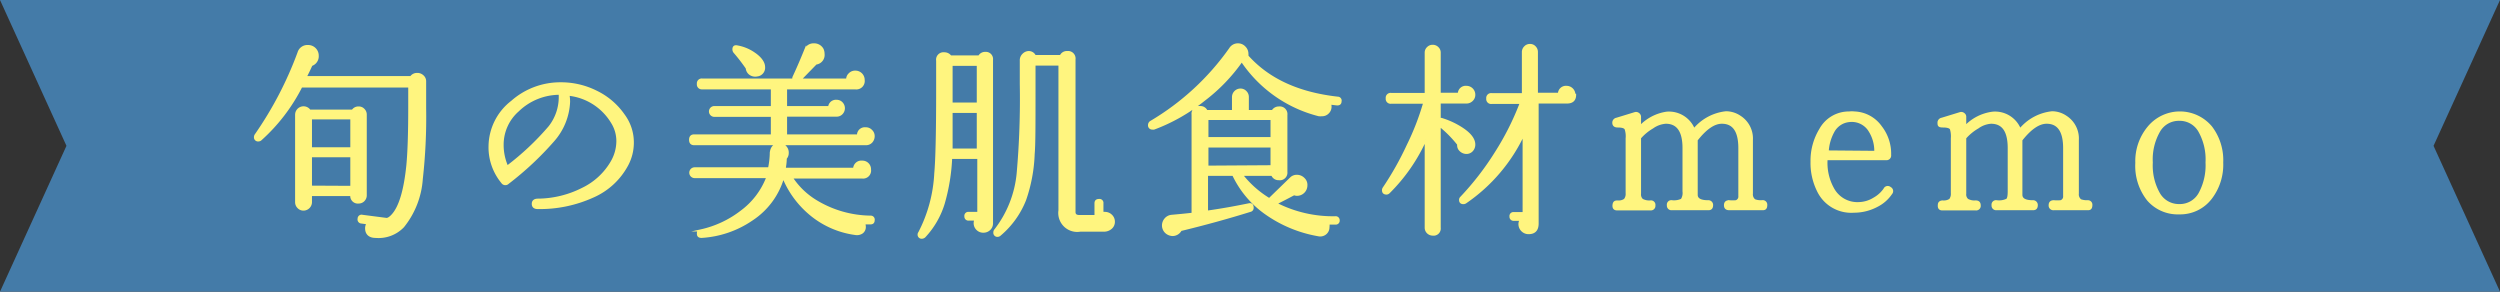 <svg xmlns="http://www.w3.org/2000/svg" viewBox="0 0 240 28"><rect x="0" y="0" width="240" height="28" fill="#333333" stroke="none"/><defs><style>.cls-1{fill:#447ba8;}.cls-2{fill:#fff57f;stroke:#fff57f;stroke-linecap:round;stroke-miterlimit:10;stroke-width:0.2px;}</style></defs><g id="レイヤー_2" data-name="レイヤー 2"><g id="_4_食材メモ" data-name="4_食材メモ"><polygon class="cls-1" points="0 0 240 0 233.62 14 240 28 0 28 6.38 14 0 0"/><path class="cls-2" d="M40.81,10.36a53.18,53.18,0,0,1-.32,6.82,8.16,8.16,0,0,1-1.78,4.56,3.27,3.27,0,0,1-2.66,1c-.6,0-.9-.32-.9-.82a.87.87,0,0,1,.14-.48l-.58-.08a.29.29,0,0,1-.28-.36.28.28,0,0,1,.36-.28l2.32.3c.13,0,.31-.1.52-.32.73-.75,1.23-2.36,1.48-4.84.12-1.27.18-3.12.18-5.56v-2H28.93A17.29,17.29,0,0,1,25,13.42a.39.39,0,0,1-.2.06.29.29,0,0,1-.32-.32.36.36,0,0,1,.06-.2,34.92,34.92,0,0,0,4.12-7.9.89.89,0,0,1,.9-.64.92.92,0,0,1,.94.94.88.88,0,0,1-.6.88c-.17.38-.36.77-.56,1.16H39.45a.71.71,0,0,1,.6-.3.75.75,0,0,1,.53.2.65.65,0,0,1,.23.52Zm-5.7,8.4a.69.69,0,0,1-.2.48.66.66,0,0,1-.48.2.63.63,0,0,1-.7-.72H29.85v.68a.72.72,0,0,1-.72.72.67.67,0,0,1-.49-.21.69.69,0,0,1-.21-.51V11a.71.71,0,0,1,1.3-.38h4.12a.65.65,0,0,1,.58-.3.62.62,0,0,1,.48.2.66.66,0,0,1,.2.48Zm-1.38-4.52V11.36H29.85v2.88Zm0,3.7V15H29.85v2.92Z"/><path class="cls-2" d="M60.19,15.88a6.81,6.81,0,0,1-3.28,3,12.33,12.33,0,0,1-5.3,1.09c-.3,0-.46-.14-.46-.4s.16-.39.46-.4a9.64,9.64,0,0,0,4.32-1.05,6.46,6.46,0,0,0,2.82-2.63,4,4,0,0,0,.52-1.92,3.35,3.35,0,0,0-.52-1.82,5.56,5.56,0,0,0-4.18-2.66,4.08,4.08,0,0,1,.06.68,6,6,0,0,1-1.5,3.72,29.89,29.89,0,0,1-4.36,4.08.36.36,0,0,1-.56-.06A5.28,5.28,0,0,1,47,14a5.48,5.48,0,0,1,2.14-4.24A7,7,0,0,1,53.83,8a7.54,7.54,0,0,1,3.42.8,6.8,6.8,0,0,1,2.64,2.26,4.39,4.39,0,0,1,.86,2.62A4.52,4.52,0,0,1,60.19,15.88ZM53.73,9a5.75,5.75,0,0,0-4,1.62,4.35,4.35,0,0,0-1.48,3.24A5.16,5.16,0,0,0,48.69,16a25.85,25.85,0,0,0,4.06-3.82A4.63,4.63,0,0,0,53.73,9Z"/><path class="cls-2" d="M83.87,21.14q0,.32-.33.3l-.58,0a1.06,1.06,0,0,1,.06.34.66.66,0,0,1-.25.54.88.88,0,0,1-.67.14,8.5,8.5,0,0,1-4.54-2.1A9.08,9.08,0,0,1,75.19,17h0a7.25,7.25,0,0,1-3,4.08,9.58,9.58,0,0,1-4.83,1.66c-.25,0-.36-.08-.36-.32s.09-.26.28-.3a9.8,9.8,0,0,0,3.89-1.82,7.32,7.32,0,0,0,2.5-3.3H66.69a.42.42,0,1,1,0-.84h7.14A8.09,8.09,0,0,0,74,14.64c.07-.51.33-.78.79-.8H66.64q-.39,0-.39-.42t.39-.42H74.1V11.12H68.58a.42.42,0,0,1,0-.84H74.1V8.48H67.39A.37.37,0,0,1,67,8.06a.37.37,0,0,1,.43-.42h8.75a.33.33,0,0,1,0-.24c.47-1,.84-1.9,1.11-2.56a.85.85,0,0,1,.85-.58.91.91,0,0,1,.83.48,1.12,1.12,0,0,1,.09.44.83.83,0,0,1-.73.92l-1.5,1.54h4.5a.68.68,0,0,1,.23-.54.73.73,0,0,1,.54-.22.79.79,0,0,1,.81.8.71.71,0,0,1-.81.8H75.46v1.8H79.6a.65.65,0,0,1,.71-.6.67.67,0,0,1,.5.21.72.72,0,0,1,0,1,.67.67,0,0,1-.5.21H75.46V13h6.91a.65.65,0,0,1,.73-.68.7.7,0,0,1,.54.22.71.71,0,0,1,.23.54.81.81,0,0,1-.21.54.71.71,0,0,1-.52.22H74.85a.76.76,0,0,1,.56.26.8.8,0,0,1,.21.58.76.76,0,0,1-.19.52c0,.34-.05.68-.1,1H82a.69.69,0,0,1,.77-.68.73.73,0,0,1,.75.76.67.67,0,0,1-.75.76H76a7.3,7.3,0,0,0,2.21,2.18,10.31,10.31,0,0,0,5.4,1.58A.28.28,0,0,1,83.87,21.14ZM73.35,6.44a.74.74,0,0,1-.66.8A.87.87,0,0,1,72,7.1a.76.76,0,0,1-.31-.56A17.29,17.29,0,0,0,70.5,5a.43.43,0,0,1-.09-.26c0-.24.12-.34.38-.28a4.07,4.07,0,0,1,1.6.66C73,5.53,73.35,6,73.35,6.44Z"/><path class="cls-2" d="M95.23,5.74l0,15.68A.77.77,0,0,1,95,22a.82.82,0,0,1-.59.24.81.81,0,0,1-.6-.24.8.8,0,0,1-.24-.58.77.77,0,0,1,.08-.34H93a.29.29,0,0,1-.32-.32.28.28,0,0,1,.32-.32h.92V15.16H91.31a18.71,18.71,0,0,1-.7,4.32,8.11,8.11,0,0,1-1.86,3.24.42.42,0,0,1-.24.1.29.29,0,0,1-.32-.32.25.25,0,0,1,.06-.16,13.86,13.86,0,0,0,1.54-5.7q.18-2,.18-7.9V5.82a.61.61,0,0,1,.68-.7.71.71,0,0,1,.6.3H94a.64.64,0,0,1,.6-.34A.59.59,0,0,1,95.23,5.74Zm-1.36,8.62V10.74H91.35c0,1.5,0,2.71,0,3.62Zm0-4.42V6.22H91.35V9.94Zm13.06,11.34a.77.77,0,0,1-.28.62,1,1,0,0,1-.68.24h-2.26a1.72,1.72,0,0,1-2-1.94v-14h-2.4V8.9c0,3.06,0,5-.08,5.88a14.93,14.93,0,0,1-.82,4.4A8.43,8.43,0,0,1,96,22.54a.34.34,0,0,1-.22.1.29.29,0,0,1-.32-.32.37.37,0,0,1,.1-.26,10.45,10.45,0,0,0,2.14-5.42A81.16,81.16,0,0,0,98,8.06V5.82a.74.74,0,0,1,.22-.57A.76.76,0,0,1,98.73,5a.64.64,0,0,1,.62.38h2.48a.63.63,0,0,1,.62-.38.62.62,0,0,1,.7.7V20.36c0,.25.15.38.46.38h1.56V19.52c0-.22.11-.32.34-.32a.28.28,0,0,1,.32.32v.92a1,1,0,0,1,.24,0,.85.85,0,0,1,.6.24A.81.81,0,0,1,106.93,21.28Z"/><path class="cls-2" d="M128.69,9.74c0,.21-.14.3-.36.28l-.66-.08a.73.73,0,0,1,.06.3.8.8,0,0,1-.24.58.78.78,0,0,1-.58.24,1.77,1.77,0,0,1-.3,0,12.63,12.63,0,0,1-7.4-5.22,16.75,16.75,0,0,1-3.62,3.76,17.22,17.22,0,0,1-4.8,2.74.42.42,0,0,1-.16,0,.3.3,0,0,1-.32-.34.36.36,0,0,1,.2-.32,24.63,24.63,0,0,0,7.58-7,.87.87,0,0,1,.76-.42.86.86,0,0,1,.63.27.88.88,0,0,1,.27.65.71.71,0,0,1,0,.2q3,3.37,8.68,4A.28.28,0,0,1,128.69,9.74Zm-.18,11.4a.28.28,0,0,1-.32.32h-.66a1.22,1.22,0,0,1,0,.34.77.77,0,0,1-.28.62.8.8,0,0,1-.7.16,12.39,12.39,0,0,1-5.08-2.12,9.46,9.46,0,0,1-3.08-3.68h-2.52v3.54c1.42-.2,2.74-.44,4-.7.26-.06.38.05.38.32a.28.28,0,0,1-.22.3q-3.21,1-6.68,1.84a.89.89,0,0,1-.78.48,1,1,0,0,1-.54-.18.9.9,0,0,1-.38-.74.93.93,0,0,1,.23-.61.89.89,0,0,1,.61-.31c.66-.06,1.32-.12,2-.2V11a.64.64,0,0,1,.72-.72.64.64,0,0,1,.62.38h2.54V9.32a.72.72,0,0,1,.72-.72.67.67,0,0,1,.49.21.69.69,0,0,1,.21.51v1.34h2.38a.68.68,0,0,1,.6-.34.64.64,0,0,1,.72.72V16.5a.63.63,0,0,1-.72.7.65.65,0,0,1-.64-.42h-2.92a9.72,9.72,0,0,0,2.64,2.34l2.06-2a.8.8,0,0,1,.58-.24.9.9,0,0,1,.66.27.8.8,0,0,1,.26.67.9.9,0,0,1-.9.88.74.74,0,0,1-.28-.06q-.84.45-1.74.9a12,12,0,0,0,5.7,1.32A.28.28,0,0,1,128.51,21.14Zm-6.44-7.88V11.42h-6.16v1.84Zm0,2.7v-1.9h-6.16V16Z"/><path class="cls-2" d="M141.53,9.1a.7.7,0,0,1-.22.52.74.74,0,0,1-.52.22h-2.58v1.6a.28.28,0,0,1,.24,0,7.68,7.68,0,0,1,1.88.88q1.2.78,1.2,1.56a.83.83,0,0,1-.21.56.72.72,0,0,1-.57.24.84.84,0,0,1-.57-.26.66.66,0,0,1-.19-.56,11.16,11.16,0,0,0-1.78-1.8v9.8a.59.59,0,0,1-.68.66.68.68,0,0,1-.46-.19.65.65,0,0,1-.2-.47v-8.5a16.88,16.88,0,0,1-3.54,5.12.34.34,0,0,1-.22.1c-.23,0-.34-.11-.34-.32a.36.36,0,0,1,.06-.2,29.65,29.65,0,0,0,2.32-4.12,24.91,24.91,0,0,0,1.58-4.08h-3.18a.37.37,0,0,1-.42-.42.37.37,0,0,1,.42-.42h3.32V5.06a.62.62,0,0,1,.2-.47.63.63,0,0,1,.46-.19.65.65,0,0,1,.48.19.62.62,0,0,1,.2.47V9h1.84a.66.66,0,0,1,.74-.66.75.75,0,0,1,.74.76Zm9.68,0c0,.49-.26.74-.78.74h-2.82V21.46c0,.61-.29.92-.86.92a.86.86,0,0,1-.63-.26.85.85,0,0,1-.25-.6.79.79,0,0,1,.12-.42h-.66a.29.29,0,0,1-.32-.32.28.28,0,0,1,.32-.32h.94V12.88a16.3,16.3,0,0,1-5.58,6.56.39.39,0,0,1-.2.06c-.21,0-.32-.1-.32-.3a.3.3,0,0,1,.1-.24,27.2,27.2,0,0,0,3.33-4.31A26.24,26.24,0,0,0,146,9.88h-2.8a.37.37,0,0,1-.42-.42.37.37,0,0,1,.42-.42h3V5a.66.66,0,0,1,.2-.48.62.62,0,0,1,.48-.2.6.6,0,0,1,.47.2.65.65,0,0,1,.19.48V9h2.12a.67.67,0,0,1,.74-.66.75.75,0,0,1,.74.76Z"/><path class="cls-2" d="M169.56,19.66c0,.28-.08.42-.32.42H166c-.27,0-.4-.13-.4-.38s.13-.38.4-.38a3.56,3.56,0,0,0,.66,0,.47.47,0,0,0,.32-.5V14.22c0-1.63-.56-2.44-1.68-2.44-.75,0-1.55.55-2.42,1.66V18.7c0,.41.36.62,1.08.62a.36.36,0,0,1,.4.36c0,.26-.1.4-.34.4h-3.52a.34.34,0,0,1-.38-.38.33.33,0,0,1,.38-.38,1.76,1.76,0,0,0,.95-.15,1.19,1.19,0,0,0,.17-.79V14.22c0-1.63-.57-2.44-1.7-2.44a2.47,2.47,0,0,0-1.27.46,4.77,4.77,0,0,0-1.21,1V18.6a.69.69,0,0,0,.21.58,1.43,1.43,0,0,0,.79.16.33.33,0,0,1,.38.38.34.34,0,0,1-.38.38h-3.2c-.25,0-.37-.14-.34-.42s.15-.34.4-.34a1,1,0,0,0,.68-.17.88.88,0,0,0,.18-.63V13.28a2.18,2.18,0,0,0-.1-.9c-.08-.16-.33-.24-.76-.24q-.42,0-.42-.36a.38.38,0,0,1,.32-.38l1.76-.54a.36.36,0,0,1,.33.07.35.35,0,0,1,.15.31v.92A4.39,4.39,0,0,1,160,10.82a2.58,2.58,0,0,1,2.62,1.62,4.61,4.61,0,0,1,3.08-1.66,2.41,2.41,0,0,1,1.34.42,2.49,2.49,0,0,1,1.14,2.24v5.14a.71.71,0,0,0,.26.64,1.73,1.73,0,0,0,.7.1A.34.34,0,0,1,169.56,19.66Z"/><path class="cls-2" d="M181.55,18.58a3.55,3.55,0,0,1-1.34,1.18,4.71,4.71,0,0,1-2.24.56,3.53,3.53,0,0,1-3.44-2,6,6,0,0,1-.62-2.8,5.76,5.76,0,0,1,.84-3.1,3.12,3.12,0,0,1,2.76-1.62,2.41,2.41,0,0,1,.54,0,3.25,3.25,0,0,1,2.52,1.38,4.19,4.19,0,0,1,.88,2.7.35.35,0,0,1-.38.4h-5.72a5.08,5.08,0,0,0,.64,2.86,2.65,2.65,0,0,0,2.48,1.36,2.88,2.88,0,0,0,1.44-.44,3,3,0,0,0,1-.9.34.34,0,0,1,.54-.12A.34.34,0,0,1,181.55,18.58Zm-1.52-4a3.6,3.6,0,0,0-.66-2.18,2,2,0,0,0-1.84-.78A1.93,1.93,0,0,0,176,12.64a4.47,4.47,0,0,0-.54,1.9Z"/><path class="cls-2" d="M200.77,19.66c0,.28-.08.42-.31.42h-3.29a.35.35,0,0,1-.4-.38c0-.26.14-.38.4-.38a3.56,3.56,0,0,0,.66,0,.47.47,0,0,0,.33-.5V14.22c0-1.63-.57-2.44-1.68-2.44-.75,0-1.56.55-2.43,1.66V18.7c0,.41.36.62,1.08.62a.36.36,0,0,1,.4.36c0,.26-.1.4-.34.4h-3.52a.34.34,0,0,1-.38-.38.33.33,0,0,1,.38-.38,1.76,1.76,0,0,0,1-.15c.12-.1.17-.37.17-.79V14.22c0-1.63-.56-2.44-1.7-2.44a2.44,2.44,0,0,0-1.26.46,4.82,4.82,0,0,0-1.22,1V18.6a.67.67,0,0,0,.22.58,1.39,1.39,0,0,0,.78.16c.26,0,.39.12.39.38a.34.34,0,0,1-.39.38h-3.2q-.37,0-.33-.42c0-.23.14-.34.4-.34a1.05,1.05,0,0,0,.68-.17.93.93,0,0,0,.17-.63V13.28a2.47,2.47,0,0,0-.09-.9c-.08-.16-.34-.24-.76-.24s-.43-.12-.43-.36a.38.38,0,0,1,.32-.38l1.76-.54a.36.36,0,0,1,.33.07.33.33,0,0,1,.15.31v.92a4.39,4.39,0,0,1,2.64-1.34,2.57,2.57,0,0,1,2.62,1.62A4.63,4.63,0,0,1,197,10.78a2.37,2.37,0,0,1,1.33.42,2.49,2.49,0,0,1,1.14,2.24v5.14a.71.71,0,0,0,.26.64,1.83,1.83,0,0,0,.71.1A.33.33,0,0,1,200.77,19.66Z"/><path class="cls-2" d="M213.33,15.6A5.29,5.29,0,0,1,212.27,19a3.71,3.71,0,0,1-3.06,1.48,3.78,3.78,0,0,1-3-1.29,5.23,5.23,0,0,1-1.12-3.55,5.08,5.08,0,0,1,1.18-3.44,3.91,3.91,0,0,1,6,0A5.23,5.23,0,0,1,213.33,15.6Zm-1.5,0a5.52,5.52,0,0,0-.69-3,2.15,2.15,0,0,0-1.93-1.1,2.17,2.17,0,0,0-1.94,1.1,5.43,5.43,0,0,0-.7,3,5.44,5.44,0,0,0,.7,3,2.2,2.2,0,0,0,1.94,1.09,2.16,2.16,0,0,0,1.94-1.1A5.64,5.64,0,0,0,211.83,15.6Z"/></g></g></svg>